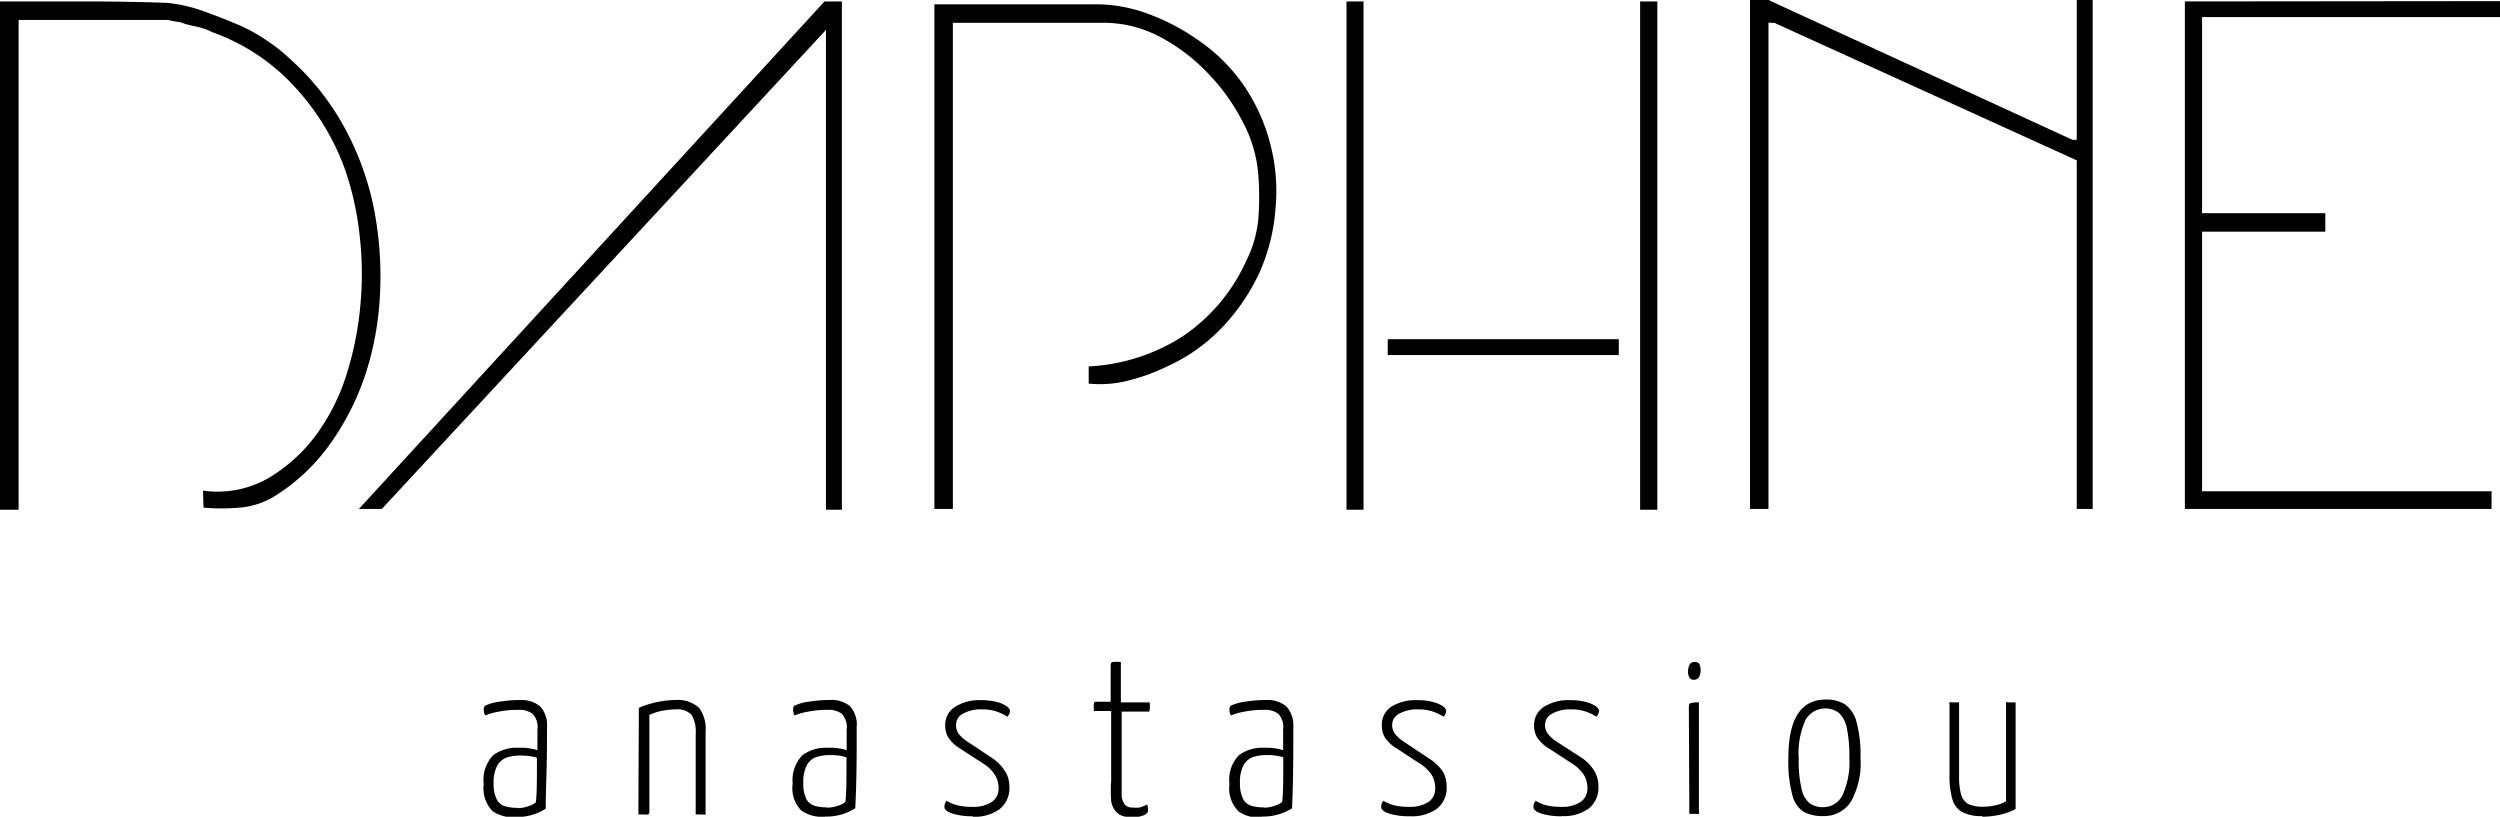 <svg id="logo-daphne" xmlns="http://www.w3.org/2000/svg" viewBox="0 0 157 51.29"><path d="M126.7,53.33a5.29,5.29,0,0,0,1.1-.12,4.11,4.11,0,0,0,1-.36v-6.7h-.41a.33.33,0,0,0-.19,0,.17.17,0,0,0,0,.12v6.09a2.08,2.08,0,0,1-.71.26,3.32,3.32,0,0,1-.73.08,2.13,2.13,0,0,1-.94-.17,1,1,0,0,1-.44-.58,4.25,4.25,0,0,1-.13-1.16V46.15h-.42a.31.31,0,0,0-.18,0,.19.19,0,0,0,0,.13v4.42a5.15,5.15,0,0,0,.18,1.53,1.32,1.32,0,0,0,.62.81,2.62,2.62,0,0,0,1.27.25m-10-.56a1.4,1.4,0,0,1-.86-.25,1.59,1.59,0,0,1-.5-.9,7.47,7.47,0,0,1-.18-1.87,5.19,5.19,0,0,1,.42-2.45,1.44,1.44,0,0,1,2.08-.47,1.7,1.7,0,0,1,.51.93,8.23,8.23,0,0,1,.17,1.88,5,5,0,0,1-.43,2.37,1.34,1.34,0,0,1-1.21.76m0,.56a2,2,0,0,0,1.74-.91,5,5,0,0,0,.6-2.75,8,8,0,0,0-.24-2.21,2,2,0,0,0-.71-1.13,2.2,2.2,0,0,0-1.23-.32q-2.35,0-2.35,3.67a8.08,8.08,0,0,0,.25,2.33,1.75,1.75,0,0,0,.72,1.06,2.54,2.54,0,0,0,1.22.26m-8.12-8.56c.26,0,.4-.19.42-.56a.91.91,0,0,0-.08-.43.33.33,0,0,0-.3-.13c-.25,0-.39.18-.41.56a.79.79,0,0,0,.09.43.31.31,0,0,0,.28.13m-.29,8.42h.42a.31.31,0,0,0,.18,0,.19.19,0,0,0,0-.13V46.15a1.72,1.72,0,0,0-.52.05c-.08,0-.11.12-.11.27Zm-8,.14a2.67,2.67,0,0,0,1.69-.48,1.67,1.67,0,0,0,.6-1.39,1.85,1.85,0,0,0-.24-.94,2.86,2.86,0,0,0-.76-.82L100,48.63a2.12,2.12,0,0,1-.59-.53.88.88,0,0,1-.16-.53.78.78,0,0,1,.46-.72,2.25,2.25,0,0,1,1.17-.26,2.76,2.76,0,0,1,.84.11,2.81,2.81,0,0,1,.75.35.58.58,0,0,0,.17-.36c0-.09-.06-.18-.19-.29a2,2,0,0,0-.62-.27,3.6,3.6,0,0,0-1-.12,2.88,2.88,0,0,0-1.65.42,1.34,1.34,0,0,0-.62,1.16,1.45,1.45,0,0,0,.19.76,2.35,2.35,0,0,0,.77.71l1.53,1a2.34,2.34,0,0,1,.66.68,1.6,1.6,0,0,1,.2.79,1,1,0,0,1-.44.88,2.1,2.1,0,0,1-1.21.3,3.85,3.85,0,0,1-.9-.09,2.41,2.41,0,0,1-.7-.29.56.56,0,0,0-.14.39c0,.16.16.3.49.41a4.18,4.18,0,0,0,1.3.17m-9.53,0a2.67,2.67,0,0,0,1.69-.48,1.67,1.67,0,0,0,.6-1.39,1.85,1.85,0,0,0-.24-.94A2.86,2.86,0,0,0,92,49.7l-1.6-1.07a2.12,2.12,0,0,1-.59-.53.88.88,0,0,1-.16-.53.78.78,0,0,1,.46-.72,2.28,2.28,0,0,1,1.17-.26,2.76,2.76,0,0,1,.84.11,2.81,2.81,0,0,1,.75.35.58.58,0,0,0,.17-.36c0-.09-.06-.18-.19-.29a2,2,0,0,0-.62-.27,3.6,3.6,0,0,0-1-.12,2.88,2.88,0,0,0-1.65.42A1.34,1.34,0,0,0,89,47.59a1.45,1.45,0,0,0,.19.76,2.35,2.35,0,0,0,.77.71l1.53,1a2.34,2.34,0,0,1,.66.68,1.6,1.6,0,0,1,.2.79,1,1,0,0,1-.43.88,2.16,2.16,0,0,1-1.22.3,3.9,3.9,0,0,1-.9-.09,2.53,2.53,0,0,1-.7-.29.56.56,0,0,0-.14.39c0,.16.16.3.49.41a4.18,4.18,0,0,0,1.3.17m-9.17-.56a2.42,2.42,0,0,1-.78-.1.87.87,0,0,1-.51-.42,2.11,2.11,0,0,1-.2-1,2.31,2.31,0,0,1,.23-1.14,1.17,1.17,0,0,1,.59-.5,2.88,2.88,0,0,1,.9-.12,3.21,3.21,0,0,1,1,.14c0,1.35,0,2.28-.07,2.8a1.27,1.27,0,0,1-.47.24,2,2,0,0,1-.69.12m-.11.56a3.39,3.39,0,0,0,1.89-.52c.05-1.1.08-2.51.08-4.22v-.88A1.76,1.76,0,0,0,83,46.4,1.83,1.83,0,0,0,81.74,46a8.08,8.08,0,0,0-1.34.11,3,3,0,0,0-.87.24.29.29,0,0,0-.1.26.74.74,0,0,0,.09.36,4,4,0,0,1,.86-.24,5.83,5.83,0,0,1,1.22-.11,1.38,1.38,0,0,1,.9.25,1.22,1.22,0,0,1,.3,1v1.28A3.68,3.68,0,0,0,81.62,49a2.49,2.49,0,0,0-1.59.46,2.22,2.22,0,0,0-.6,1.82A2.06,2.06,0,0,0,80,53a2.32,2.32,0,0,0,1.48.38m-8.28,0a2.34,2.34,0,0,0,.79-.12c.22-.08.33-.19.33-.35a1,1,0,0,0-.06-.35,3,3,0,0,1-.46.19,2,2,0,0,1-.47,0,.59.59,0,0,1-.48-.19,1.15,1.15,0,0,1-.19-.53q0-.31,0-.9v-4.4h1.64a.1.1,0,0,0,.12-.09,2.27,2.27,0,0,0,0-.49H72.61V43.62a1.89,1.89,0,0,0-.53,0c-.07,0-.11.11-.11.24v2.25h-.92a.12.12,0,0,0-.13.1,2.22,2.22,0,0,0,0,.48H72v4.38A9.43,9.43,0,0,0,72,52.33a1.28,1.28,0,0,0,.34.72,1,1,0,0,0,.8.28m-9.85,0A2.66,2.66,0,0,0,65,52.85a1.68,1.68,0,0,0,.61-1.39,1.85,1.85,0,0,0-.24-.94,3,3,0,0,0-.76-.82L63,48.63a2.12,2.12,0,0,1-.59-.53.94.94,0,0,1-.15-.53.79.79,0,0,1,.45-.72,2.32,2.32,0,0,1,1.18-.26,2.76,2.76,0,0,1,.84.11,3,3,0,0,1,.75.35.64.64,0,0,0,.17-.36c0-.09-.07-.18-.2-.29a1.85,1.85,0,0,0-.61-.27,3.68,3.68,0,0,0-1-.12,2.87,2.87,0,0,0-1.64.42,1.32,1.32,0,0,0-.62,1.16,1.45,1.45,0,0,0,.19.76,2.29,2.29,0,0,0,.76.71l1.54,1a2.17,2.17,0,0,1,.65.68,1.51,1.51,0,0,1,.21.79,1,1,0,0,1-.44.88,2.1,2.1,0,0,1-1.21.3,3.94,3.94,0,0,1-.91-.09,2.53,2.53,0,0,1-.7-.29.56.56,0,0,0-.14.39c0,.16.17.3.5.41a4.11,4.11,0,0,0,1.29.17m-9.16-.56a2.53,2.53,0,0,1-.79-.1.87.87,0,0,1-.51-.42,2.13,2.13,0,0,1-.19-1,2.21,2.21,0,0,1,.23-1.14,1.09,1.09,0,0,1,.59-.5,2.86,2.86,0,0,1,.89-.12,3.17,3.17,0,0,1,1,.14c0,1.35,0,2.28-.07,2.8a1.19,1.19,0,0,1-.47.24,2,2,0,0,1-.68.12m-.11.56a3.34,3.34,0,0,0,1.88-.52c.06-1.1.09-2.51.09-4.22v-.88a1.72,1.72,0,0,0-.42-1.31A1.8,1.8,0,0,0,54.34,46a8.2,8.2,0,0,0-1.35.11,3,3,0,0,0-.86.24c-.07,0-.1.12-.1.26a.86.86,0,0,0,.08.36,4.34,4.34,0,0,1,.87-.24,5.83,5.83,0,0,1,1.22-.11,1.35,1.35,0,0,1,.89.25,1.22,1.22,0,0,1,.3,1v1.28A3.64,3.64,0,0,0,54.21,49a2.49,2.49,0,0,0-1.59.46A2.25,2.25,0,0,0,52,51.25a2,2,0,0,0,.55,1.7,2.3,2.3,0,0,0,1.48.38m-11.72-.14h.43a.31.31,0,0,0,.18,0A.19.19,0,0,0,43,53V46.94a3.13,3.13,0,0,1,.8-.26,4.48,4.48,0,0,1,.85-.09,1.24,1.24,0,0,1,1,.34,2.07,2.07,0,0,1,.26,1.19v5.07h.43a.36.36,0,0,0,.19,0,.31.31,0,0,0,0-.13V48a2.23,2.23,0,0,0-.4-1.5A2,2,0,0,0,44.64,46a6.11,6.11,0,0,0-2.3.49Zm-7.6-.42a2.42,2.42,0,0,1-.78-.1.87.87,0,0,1-.51-.42,2.11,2.11,0,0,1-.2-1,2.31,2.31,0,0,1,.23-1.14,1.15,1.15,0,0,1,.6-.5,2.77,2.77,0,0,1,.89-.12,3.21,3.21,0,0,1,1,.14c0,1.35,0,2.28-.07,2.8a1.27,1.27,0,0,1-.47.24,2,2,0,0,1-.69.12m-.11.56a3.39,3.39,0,0,0,1.89-.52c0-1.1.08-2.51.08-4.22v-.88a1.76,1.76,0,0,0-.41-1.31A1.82,1.82,0,0,0,34.91,46a8.08,8.08,0,0,0-1.34.11,3,3,0,0,0-.87.24.29.29,0,0,0-.1.26.74.74,0,0,0,.09.36,4.21,4.21,0,0,1,.86-.24,5.89,5.89,0,0,1,1.22-.11,1.38,1.38,0,0,1,.9.25,1.22,1.22,0,0,1,.3,1v1.28A3.68,3.68,0,0,0,34.79,49a2.49,2.49,0,0,0-1.59.46,2.22,2.22,0,0,0-.6,1.82,2.06,2.06,0,0,0,.55,1.7,2.32,2.32,0,0,0,1.48.38" transform="translate(-2.22 -2.04)"/><path d="M139.43,2.13V34h19.26V32.89H140.51V16.59h7.74V15.43h-7.74V3.11h18.71v-1ZM112.12,2V34h1.16V3.47a.41.41,0,0,1,.18,0,.39.39,0,0,0,.18,0l19,8.64V34h1V2h-1v8.82h-.27L113.19,2ZM89.37,24.34h14.51v-1H89.37Zm15.85,9.71h1.08V2.13h-1.08Zm-18.44,0h1.07V2.13H86.78ZM60.9,2.31V34h1.16V3.47H71.6A7.6,7.6,0,0,1,75,4.32,11.7,11.7,0,0,1,78,6.56a12.7,12.7,0,0,1,2.24,3.09,8.36,8.36,0,0,1,1,3.36,17.39,17.39,0,0,1,0,2.8,7.44,7.44,0,0,1-.76,2.62,11.33,11.33,0,0,1-4,4.74,12,12,0,0,1-5.89,1.88v1.08a7.13,7.13,0,0,0,2.53-.2,12.32,12.32,0,0,0,2.4-.88A11,11,0,0,0,79,22.57a12.79,12.79,0,0,0,2.31-3.4,12,12,0,0,0,1-3.9,11.84,11.84,0,0,0-1.9-7.75,11.12,11.12,0,0,0-3.09-3.06,13.42,13.42,0,0,0-3-1.55,9.41,9.41,0,0,0-3.31-.6ZM54.09,3.92V34.05h1V2.13H54L24.76,34H26.2Z" transform="translate(-2.22 -2.04)"/><path d="M15,33.92a13.18,13.18,0,0,0,2.26,0,4.94,4.94,0,0,0,2.09-.65A12.15,12.15,0,0,0,23,29.85a16.32,16.32,0,0,0,2.22-4.46,19.18,19.18,0,0,0,.87-5,22.21,22.21,0,0,0-.34-5,18,18,0,0,0-1.88-5.31A16.12,16.12,0,0,0,20.4,5.71a10.68,10.68,0,0,0-1.48-1.16,10.36,10.36,0,0,0-1.61-.9c-.77-.33-1.53-.63-2.26-.89a9.73,9.73,0,0,0-2.31-.54q-2.55-.09-5.28-.09H2.22V34.05H3.39V3.29h9.09l.26,0,.54.11c.21,0,.42.1.63.16l.54.13a3.55,3.55,0,0,1,.51.13,2.61,2.61,0,0,1,.56.23,12.86,12.86,0,0,1,5.15,3.38,15.28,15.28,0,0,1,3.22,5.26,18.88,18.88,0,0,1,.9,4,21.14,21.14,0,0,1,.07,4.43A20.38,20.38,0,0,1,24,25.5a13,13,0,0,1-1.88,3.79,10.26,10.26,0,0,1-3,2.75,6.43,6.43,0,0,1-4.15.81Z" transform="translate(-2.22 -2.04)"/></svg>